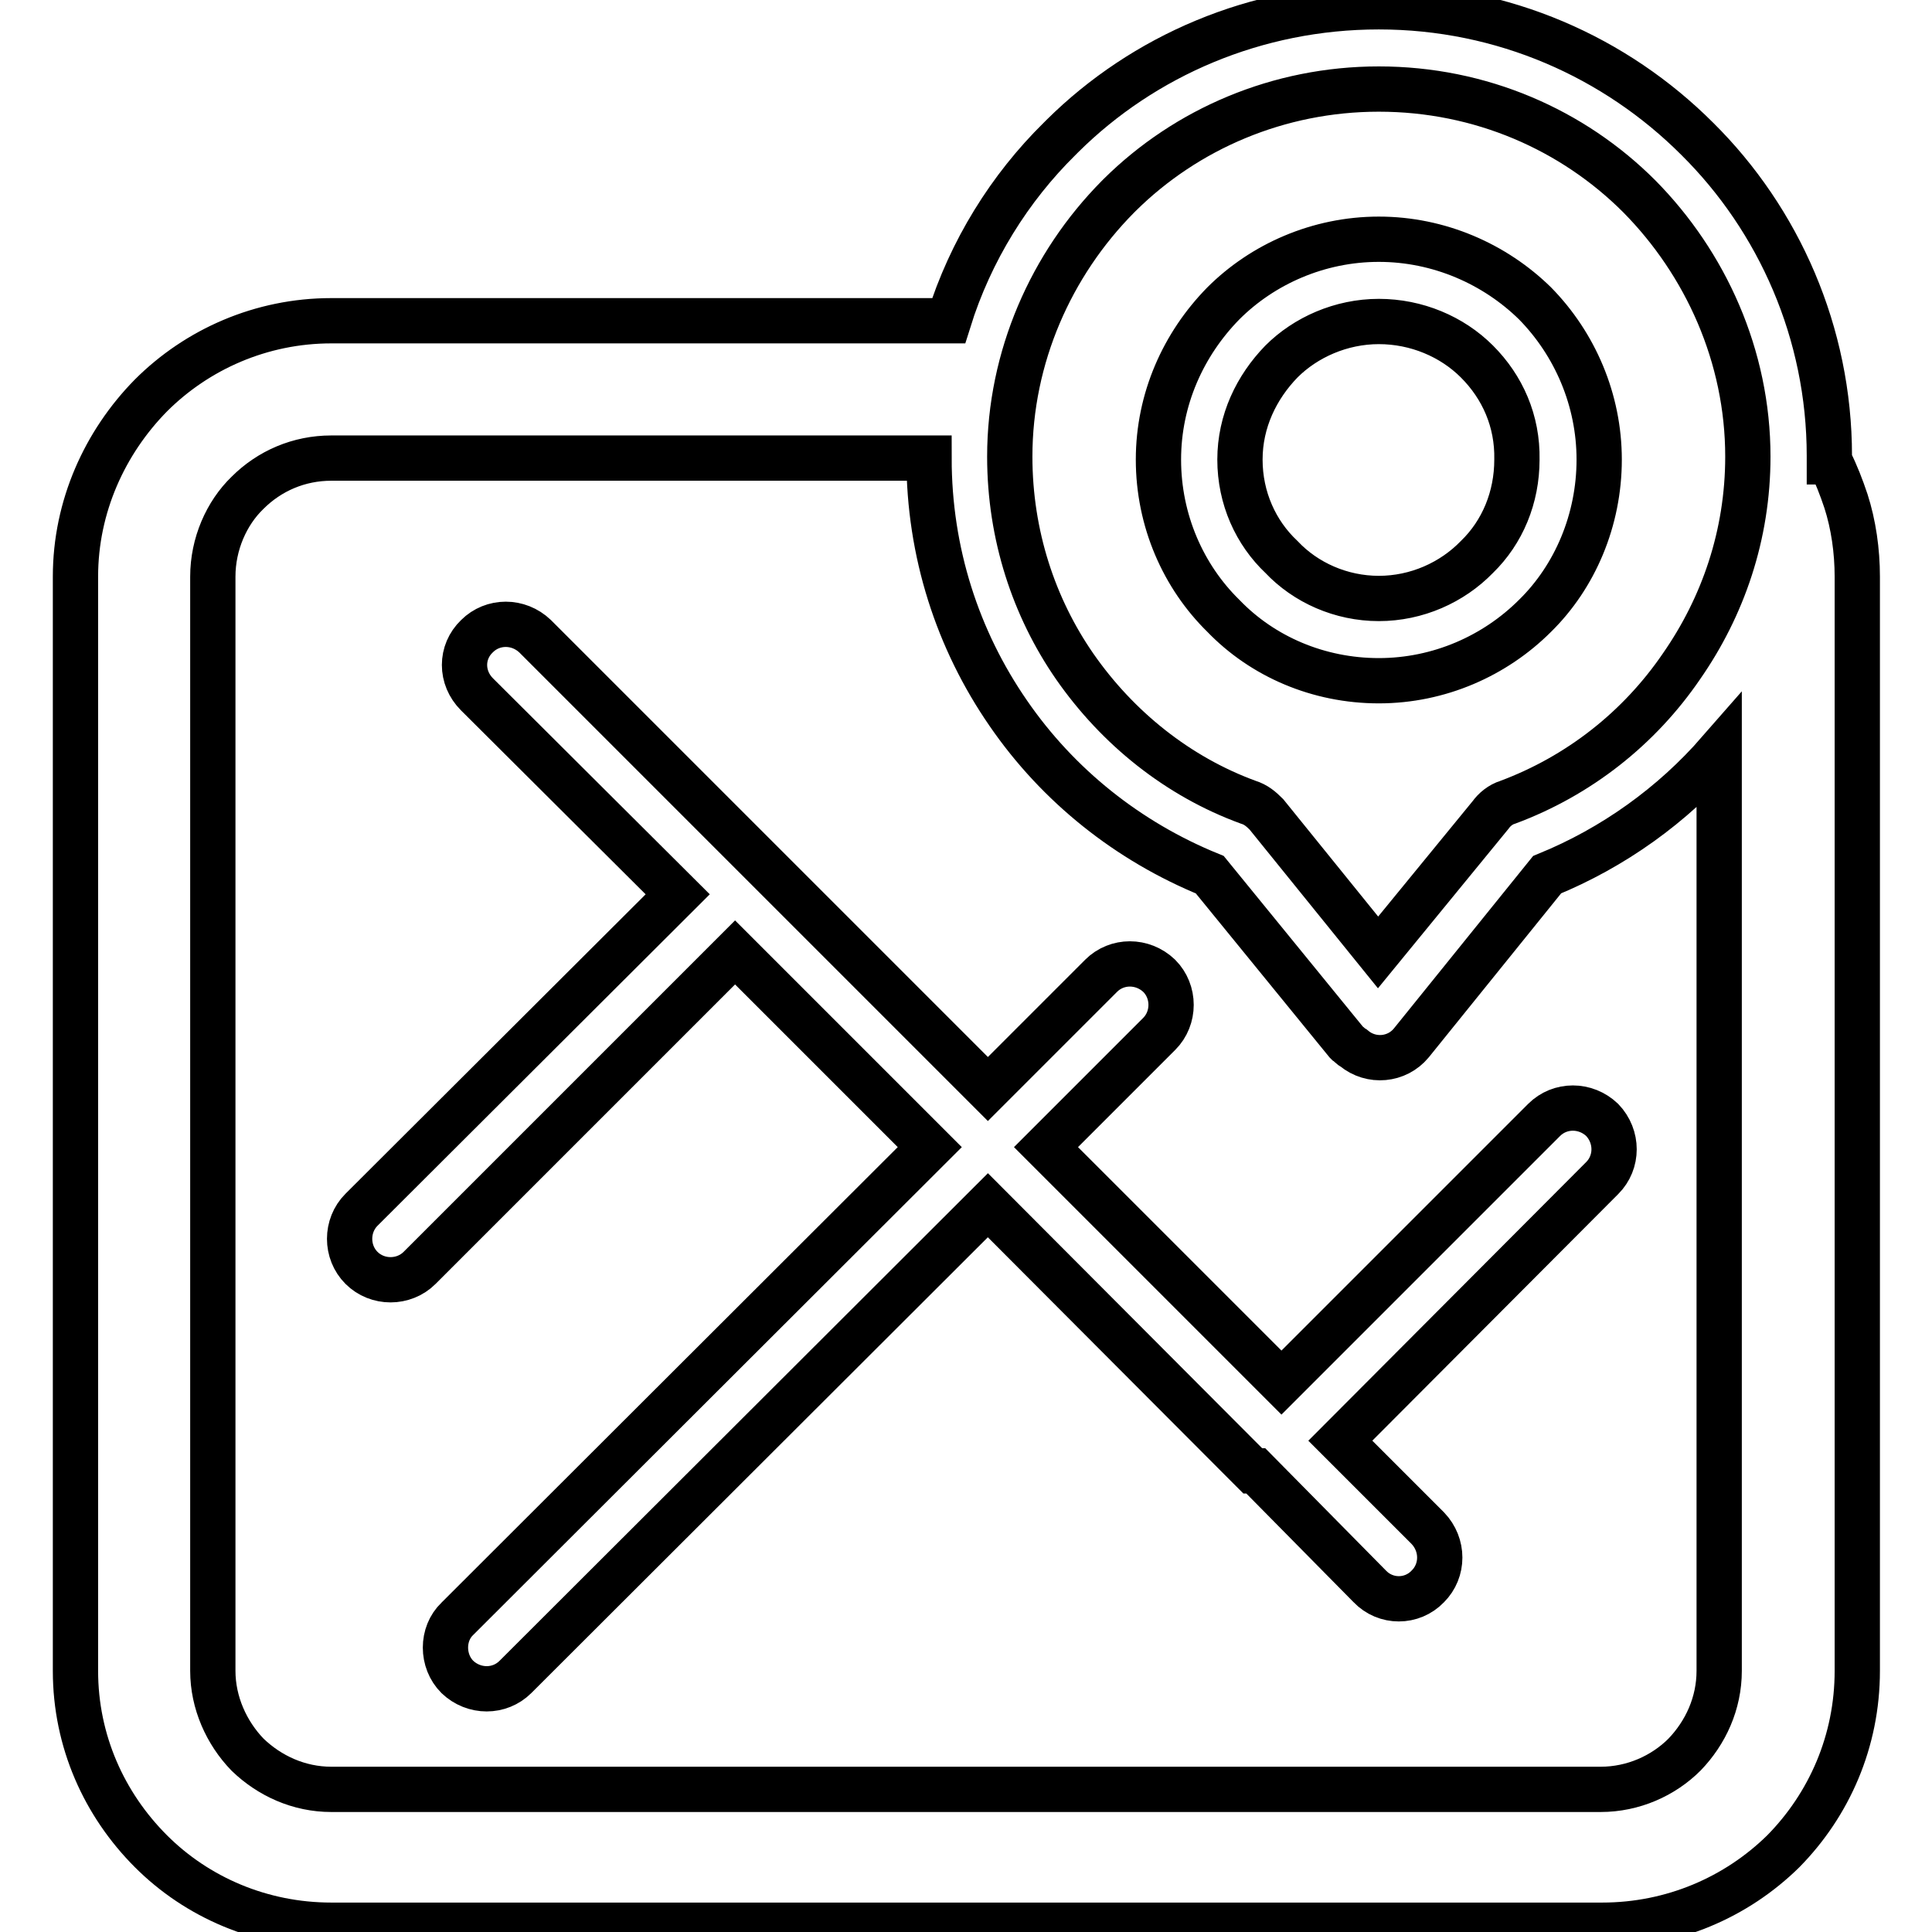 <?xml version="1.0" encoding="utf-8"?>
<!-- Svg Vector Icons : http://www.onlinewebfonts.com/icon -->
<!DOCTYPE svg PUBLIC "-//W3C//DTD SVG 1.1//EN" "http://www.w3.org/Graphics/SVG/1.1/DTD/svg11.dtd">
<svg version="1.1" xmlns="http://www.w3.org/2000/svg" xmlns:xlink="http://www.w3.org/1999/xlink" x="0px" y="0px" viewBox="0 0 256 256" enable-background="new 0 0 256 256" xml:space="preserve">
<g> <path stroke-width="6" fill-opacity="0" stroke="#000000"  d="M242.5,61.2c0.8,1.6,1.5,3.4,2.1,5.2c1,3.1,1.5,6.6,1.5,10v145c0,9.3-3.7,17.7-9.8,23.9 c-6.2,6.1-14.7,9.8-24,9.8H43.9c-9.3,0-17.8-3.7-23.9-9.8c-6.2-6.2-10-14.6-10-23.9v-145c0-9.3,3.9-17.8,10-24 c6.1-6.1,14.6-9.9,23.9-9.9h81.8c2.9-9.3,8.1-17.6,14.7-24.1l0.4-0.4c10.7-10.6,25.6-17.1,41.9-17.1c16.5,0,31.4,6.7,42.2,17.5l0,0 c10.8,10.7,17.5,25.7,17.5,42V61.2L242.5,61.2z M182.7,31.7L182.7,31.7c8,0,15.4,3.3,20.7,8.5c5.3,5.4,8.5,12.8,8.5,20.7 c0,8-3.2,15.5-8.5,20.7c-5.3,5.3-12.7,8.6-20.7,8.6c-8,0-15.4-3.2-20.6-8.6c-5.3-5.2-8.6-12.6-8.6-20.7c0-8,3.3-15.3,8.6-20.7 C167.3,35,174.7,31.7,182.7,31.7L182.7,31.7z M195.7,47.9L195.7,47.9c-3.3-3.3-8-5.3-13-5.3s-9.7,2.1-12.9,5.3 c-3.3,3.4-5.5,7.9-5.5,13c0,5.1,2.1,9.7,5.5,12.9c3.2,3.4,7.9,5.5,12.9,5.5s9.7-2.1,13-5.5c3.4-3.3,5.3-7.9,5.3-12.9 C201.1,55.8,199.1,51.3,195.7,47.9L195.7,47.9z M123.1,60.7L123.1,60.7H43.9c-4.3,0-8.2,1.7-11.1,4.6c-2.8,2.7-4.6,6.8-4.6,11.1 v145c0,4.2,1.8,8.2,4.6,11.1c2.9,2.8,6.8,4.6,11.1,4.6h168.2c4.3,0,8.3-1.8,11.1-4.6c2.8-2.9,4.6-6.8,4.6-11.1V99.6 c-6.2,7.1-14,12.7-22.8,16.3L187,138.2c-1.9,2.3-5.3,2.6-7.6,0.7c-0.4-0.2-0.6-0.5-0.9-0.7l0,0l-0.1-0.1l-18.1-22.2 c-10.8-4.4-20.1-11.8-26.7-21.4C126.9,84.8,123.1,73.2,123.1,60.7L123.1,60.7z M217.2,26L217.2,26c-8.8-8.8-21-14.2-34.5-14.2 c-13.3,0-25.5,5.3-34.3,14l-0.3,0.3c-8.8,8.9-14.3,21.2-14.3,34.4c0,10.4,3.2,20,8.6,27.8c5.7,8.2,13.7,14.6,23,18 c1,0.3,1.7,0.9,2.4,1.6l14.8,18.3l14.9-18.2c0.5-0.7,1.3-1.4,2.3-1.7c9.4-3.5,17.4-9.8,23-18c5.5-7.9,8.8-17.4,8.8-27.8 C231.6,47.2,226,34.9,217.2,26L217.2,26L217.2,26L217.2,26z M145.9,129.3L145.9,129.3c2.1-2.1,5.5-2.1,7.7,0c2.1,2.1,2.1,5.6,0,7.7 l-15,15l31.2,31.2l34.8-34.8c2.1-2.1,5.5-2.1,7.7,0c2.1,2.2,2.1,5.6,0,7.7l-34.7,34.8l11.6,11.6c2.1,2.2,2.1,5.6,0,7.7 c-2.1,2.2-5.6,2.2-7.7,0l-15.1-15.3H166l-0.1-0.1l-0.1-0.1l-0.1-0.1l-0.1-0.1l-0.1-0.1l-34.6-34.7l-62.6,62.5 c-2.1,2.1-5.5,2.1-7.7,0c-2.1-2.1-2.1-5.7,0-7.7l62.6-62.5l-25.8-25.8L55.6,168c-2.1,2.1-5.6,2.1-7.7,0c-2.1-2.1-2.1-5.6,0-7.7 l41.9-41.8L63.2,92c-2.2-2.2-2.2-5.6,0-7.7c2.1-2.1,5.5-2.1,7.7,0l30.1,30.1l0.1,0.1l0.1,0.1l0.1,0.1l0.1,0.1l29.5,29.5 L145.9,129.3L145.9,129.3z"/></g>
</svg>